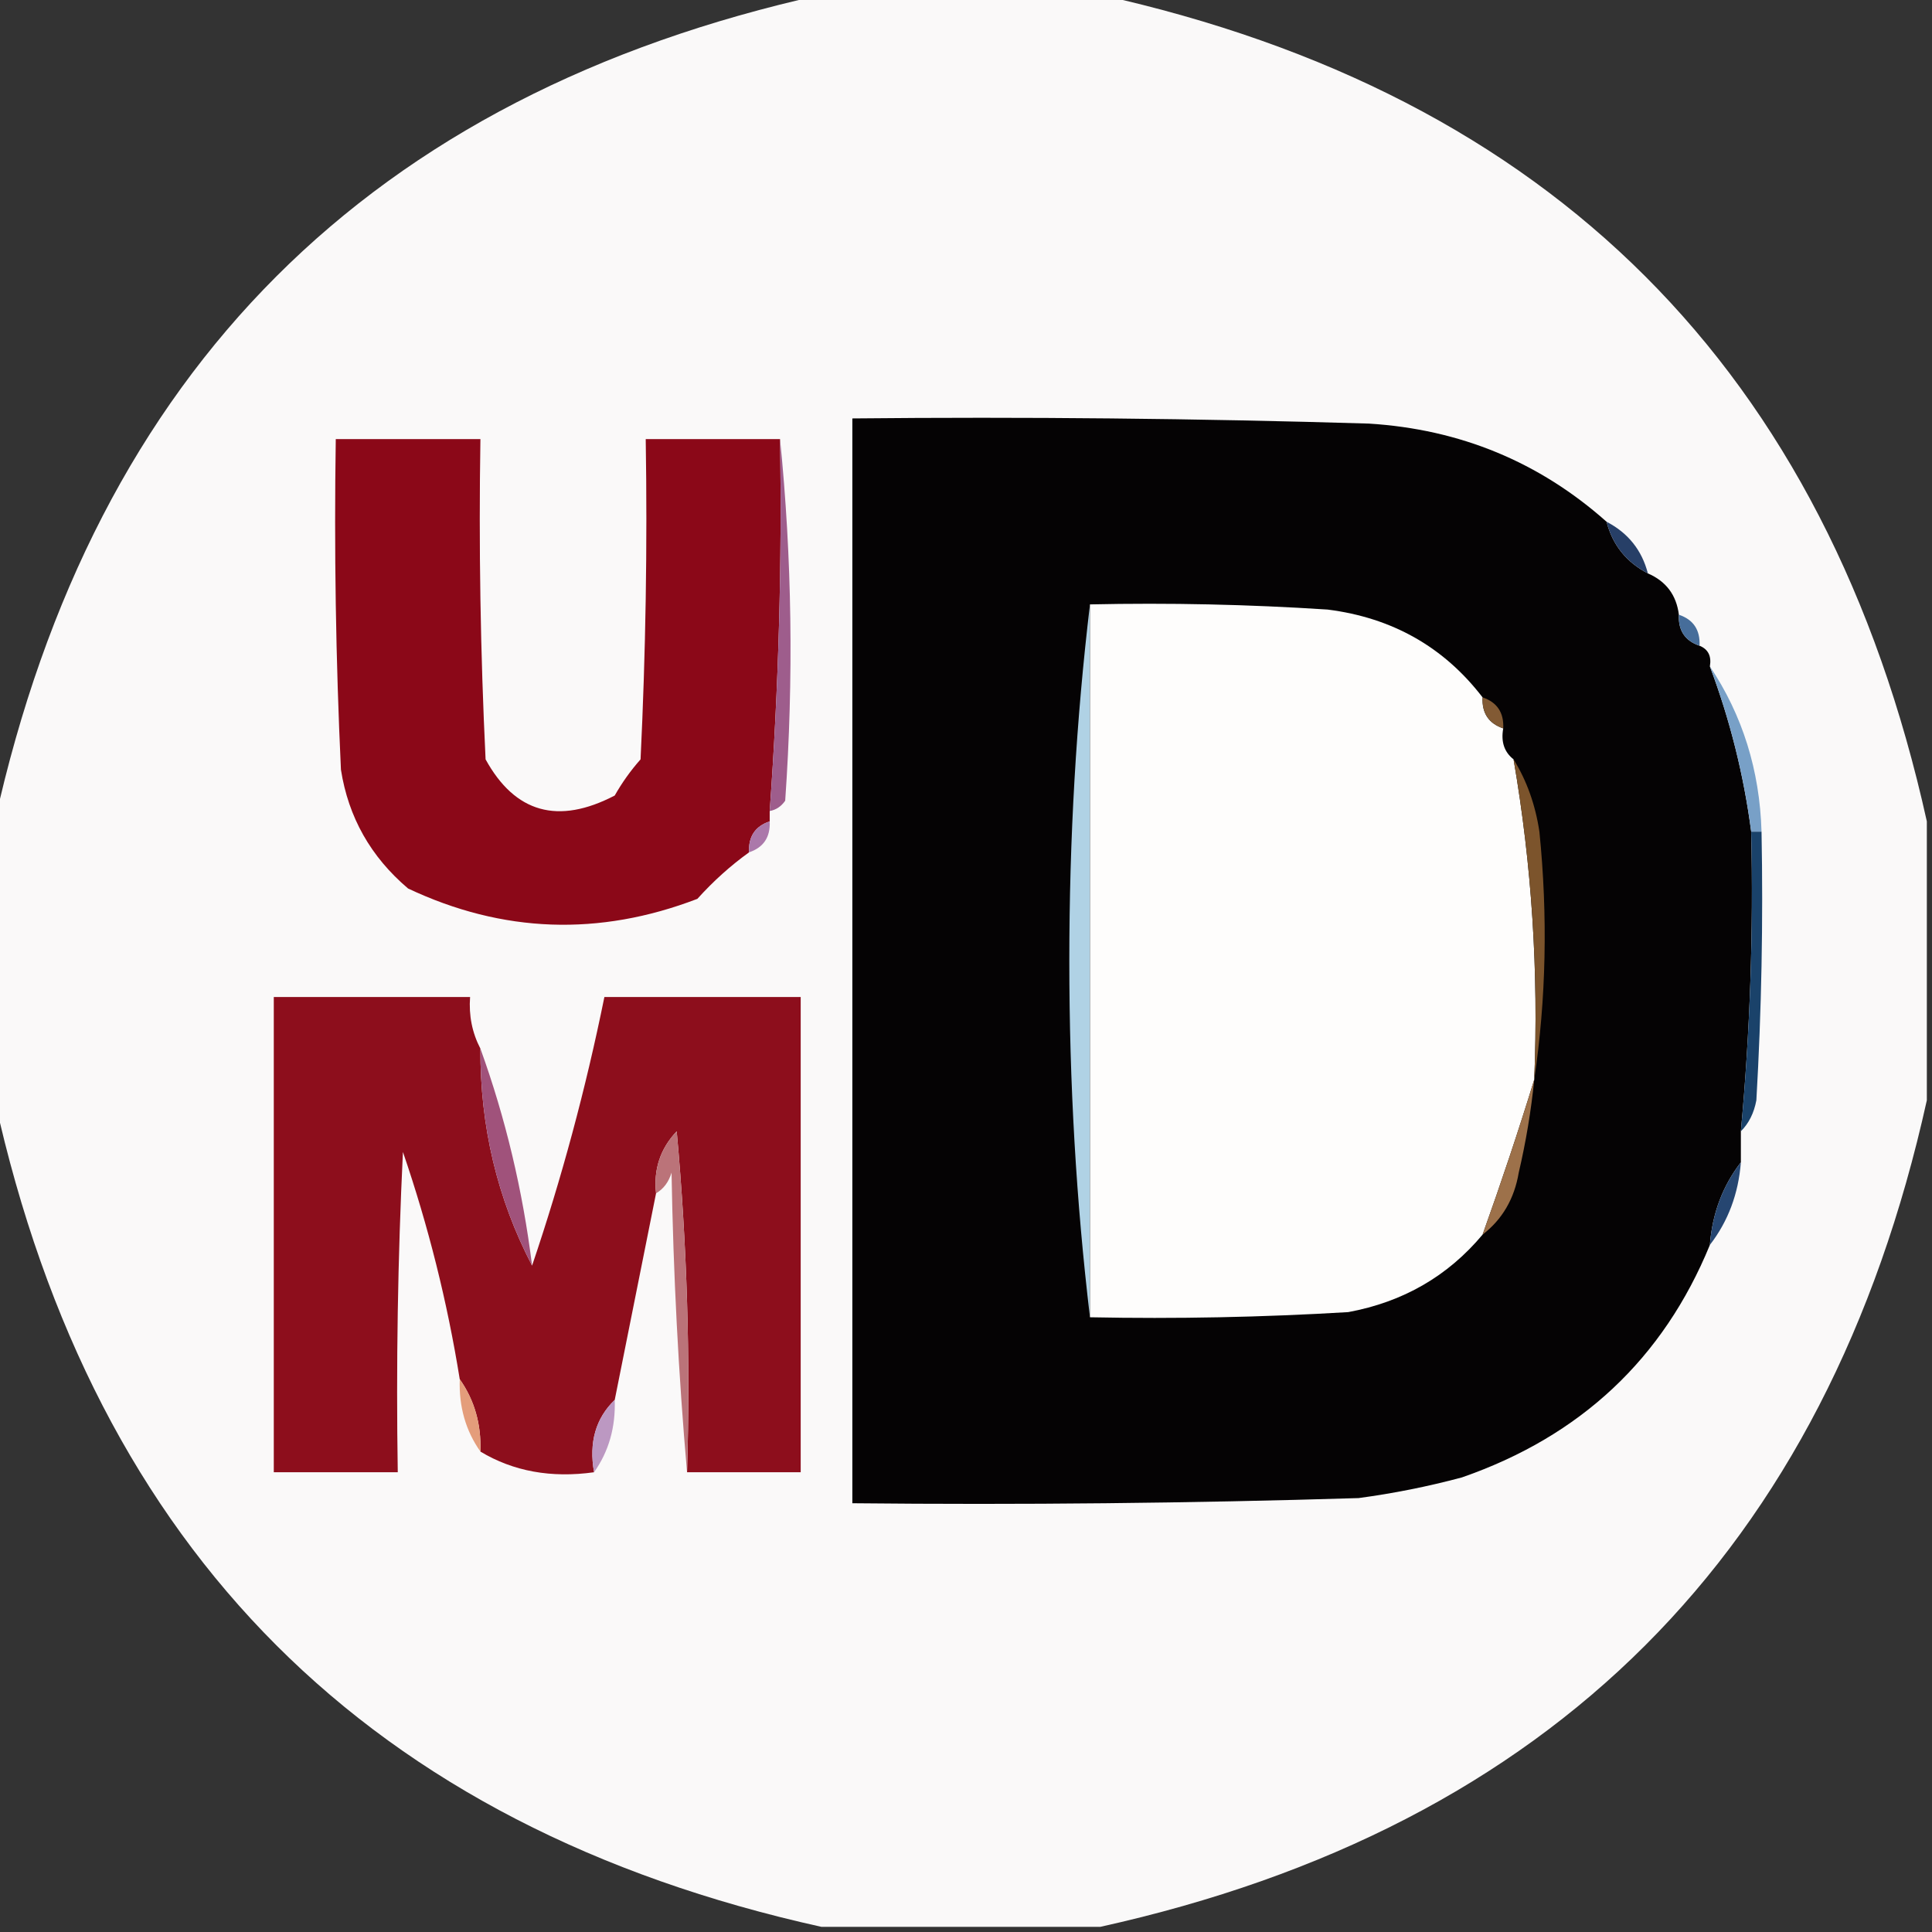 <?xml version="1.0" encoding="UTF-8"?>
<!DOCTYPE svg PUBLIC "-//W3C//DTD SVG 1.1//EN" "http://www.w3.org/Graphics/SVG/1.1/DTD/svg11.dtd">
<svg xmlns="http://www.w3.org/2000/svg" version="1.1" width="187px" height="187px" style="shape-rendering:geometricPrecision; text-rendering:geometricPrecision; image-rendering:optimizeQuality; fill-rule:evenodd; clip-rule:evenodd" xmlns:xlink="http://www.w3.org/1999/xlink">
<rect width="100%" height="100%" fill="#333333" stroke="none"/>
<g><path style="opacity:0.983" fill="#fdfcfc" d="M 79.5,-0.5 C 88.5,-0.5 97.5,-0.5 106.5,-0.5C 150.167,9.167 176.833,35.833 186.5,79.5C 186.5,88.5 186.5,97.5 186.5,106.5C 176.833,150.167 150.167,176.833 106.5,186.5C 97.5,186.5 88.5,186.5 79.5,186.5C 35.833,176.833 9.167,150.167 -0.5,106.5C -0.5,97.5 -0.5,88.5 -0.5,79.5C 9.167,35.833 35.833,9.167 79.5,-0.5 Z"/></g>
<g><path style="opacity:1" fill="#050304" d="M 155.5,50.5 C 156.08,52.749 157.413,54.415 159.5,55.5C 161.262,56.262 162.262,57.596 162.5,59.5C 162.427,61.027 163.094,62.027 164.5,62.5C 165.338,62.842 165.672,63.508 165.5,64.5C 167.449,69.68 168.782,75.013 169.5,80.5C 169.725,90.199 169.392,99.866 168.5,109.5C 168.5,110.5 168.5,111.5 168.5,112.5C 166.733,114.792 165.733,117.458 165.5,120.5C 160.986,131.509 152.986,139.009 141.5,143C 138.211,143.882 134.877,144.548 131.5,145C 115.17,145.5 98.837,145.667 82.5,145.5C 82.5,110.5 82.5,75.5 82.5,40.5C 99.17,40.333 115.837,40.5 132.5,41C 141.323,41.547 148.99,44.714 155.5,50.5 Z"/></g>
<g><path style="opacity:1" fill="#8b0818" d="M 75.5,42.5 C 75.699,54.523 75.366,66.523 74.5,78.5C 74.5,78.833 74.5,79.167 74.5,79.5C 73.094,79.973 72.427,80.973 72.5,82.5C 70.704,83.793 69.037,85.293 67.5,87C 57.983,90.65 48.65,90.316 39.5,86C 35.887,82.936 33.72,79.102 33,74.5C 32.5,63.839 32.334,53.172 32.5,42.5C 37.167,42.5 41.833,42.5 46.5,42.5C 46.334,52.839 46.5,63.172 47,73.5C 49.855,78.687 54.021,79.853 59.5,77C 60.211,75.745 61.044,74.579 62,73.5C 62.5,63.172 62.666,52.839 62.5,42.5C 66.833,42.5 71.167,42.5 75.5,42.5 Z"/></g>
<g><path style="opacity:1" fill="#9e5d8c" d="M 75.5,42.5 C 76.659,53.993 76.826,65.659 76,77.5C 75.617,78.056 75.117,78.389 74.5,78.5C 75.366,66.523 75.699,54.523 75.5,42.5 Z"/></g>
<g><path style="opacity:1" fill="#273f67" d="M 155.5,50.5 C 157.587,51.585 158.92,53.251 159.5,55.5C 157.413,54.415 156.08,52.749 155.5,50.5 Z"/></g>
<g><path style="opacity:1" fill="#b0d2e5" d="M 105.5,58.5 C 105.5,81.5 105.5,104.5 105.5,127.5C 104.168,116.353 103.501,104.853 103.5,93C 103.501,81.147 104.168,69.647 105.5,58.5 Z"/></g>
<g><path style="opacity:1" fill="#fefdfc" d="M 105.5,58.5 C 113.174,58.334 120.841,58.5 128.5,59C 134.758,59.791 139.758,62.624 143.5,67.5C 143.427,69.027 144.094,70.027 145.5,70.5C 145.263,71.791 145.596,72.791 146.5,73.5C 148.264,83.726 148.931,94.059 148.5,104.5C 146.962,109.491 145.296,114.491 143.5,119.5C 140.137,123.52 135.804,126.02 130.5,127C 122.173,127.5 113.84,127.666 105.5,127.5C 105.5,104.5 105.5,81.5 105.5,58.5 Z"/></g>
<g><path style="opacity:1" fill="#466d9a" d="M 162.5,59.5 C 163.906,59.973 164.573,60.973 164.5,62.5C 163.094,62.027 162.427,61.027 162.5,59.5 Z"/></g>
<g><path style="opacity:1" fill="#78a0c7" d="M 165.5,64.5 C 168.659,69.226 170.326,74.559 170.5,80.5C 170.167,80.5 169.833,80.5 169.5,80.5C 168.782,75.013 167.449,69.68 165.5,64.5 Z"/></g>
<g><path style="opacity:1" fill="#825a34" d="M 143.5,67.5 C 144.906,67.973 145.573,68.973 145.5,70.5C 144.094,70.027 143.427,69.027 143.5,67.5 Z"/></g>
<g><path style="opacity:1" fill="#ab78aa" d="M 74.5,79.5 C 74.573,81.027 73.906,82.027 72.5,82.5C 72.427,80.973 73.094,79.973 74.5,79.5 Z"/></g>
<g><path style="opacity:1" fill="#7c542c" d="M 146.5,73.5 C 147.776,75.562 148.61,77.896 149,80.5C 149.823,88.677 149.656,96.677 148.5,104.5C 148.931,94.059 148.264,83.726 146.5,73.5 Z"/></g>
<g><path style="opacity:1" fill="#1a426a" d="M 169.5,80.5 C 169.833,80.5 170.167,80.5 170.5,80.5C 170.666,89.173 170.5,97.84 170,106.5C 169.768,107.737 169.268,108.737 168.5,109.5C 169.392,99.866 169.725,90.199 169.5,80.5 Z"/></g>
<g><path style="opacity:1" fill="#8d0e1c" d="M 46.5,101.5 C 46.464,109.018 48.13,116.018 51.5,122.5C 54.357,114.076 56.69,105.409 58.5,96.5C 64.833,96.5 71.167,96.5 77.5,96.5C 77.5,111.833 77.5,127.167 77.5,142.5C 73.833,142.5 70.167,142.5 66.5,142.5C 66.832,131.48 66.499,120.48 65.5,109.5C 63.914,111.173 63.247,113.173 63.5,115.5C 62.167,122.167 60.833,128.833 59.5,135.5C 57.657,137.279 56.99,139.612 57.5,142.5C 53.351,143.08 49.684,142.414 46.5,140.5C 46.59,137.848 45.924,135.515 44.5,133.5C 43.295,126.012 41.461,118.679 39,111.5C 38.5,121.828 38.334,132.161 38.5,142.5C 34.5,142.5 30.5,142.5 26.5,142.5C 26.5,127.167 26.5,111.833 26.5,96.5C 32.833,96.5 39.167,96.5 45.5,96.5C 45.366,98.291 45.699,99.958 46.5,101.5 Z"/></g>
<g><path style="opacity:1" fill="#a0527b" d="M 46.5,101.5 C 48.926,108.208 50.593,115.208 51.5,122.5C 48.13,116.018 46.464,109.018 46.5,101.5 Z"/></g>
<g><path style="opacity:1" fill="#bb7379" d="M 66.5,142.5 C 65.67,133.009 65.17,123.342 65,113.5C 64.722,114.416 64.222,115.082 63.5,115.5C 63.247,113.173 63.914,111.173 65.5,109.5C 66.499,120.48 66.832,131.48 66.5,142.5 Z"/></g>
<g><path style="opacity:1" fill="#9d714a" d="M 148.5,104.5 C 148.196,107.522 147.696,110.522 147,113.5C 146.576,116.025 145.41,118.025 143.5,119.5C 145.296,114.491 146.962,109.491 148.5,104.5 Z"/></g>
<g><path style="opacity:1" fill="#264671" d="M 168.5,112.5 C 168.267,115.542 167.267,118.208 165.5,120.5C 165.733,117.458 166.733,114.792 168.5,112.5 Z"/></g>
<g><path style="opacity:1" fill="#bc98c2" d="M 59.5,135.5 C 59.59,138.152 58.924,140.485 57.5,142.5C 56.99,139.612 57.657,137.279 59.5,135.5 Z"/></g>
<g><path style="opacity:1" fill="#e49d7b" d="M 44.5,133.5 C 45.924,135.515 46.59,137.848 46.5,140.5C 45.076,138.485 44.41,136.152 44.5,133.5 Z"/></g>
</svg>
